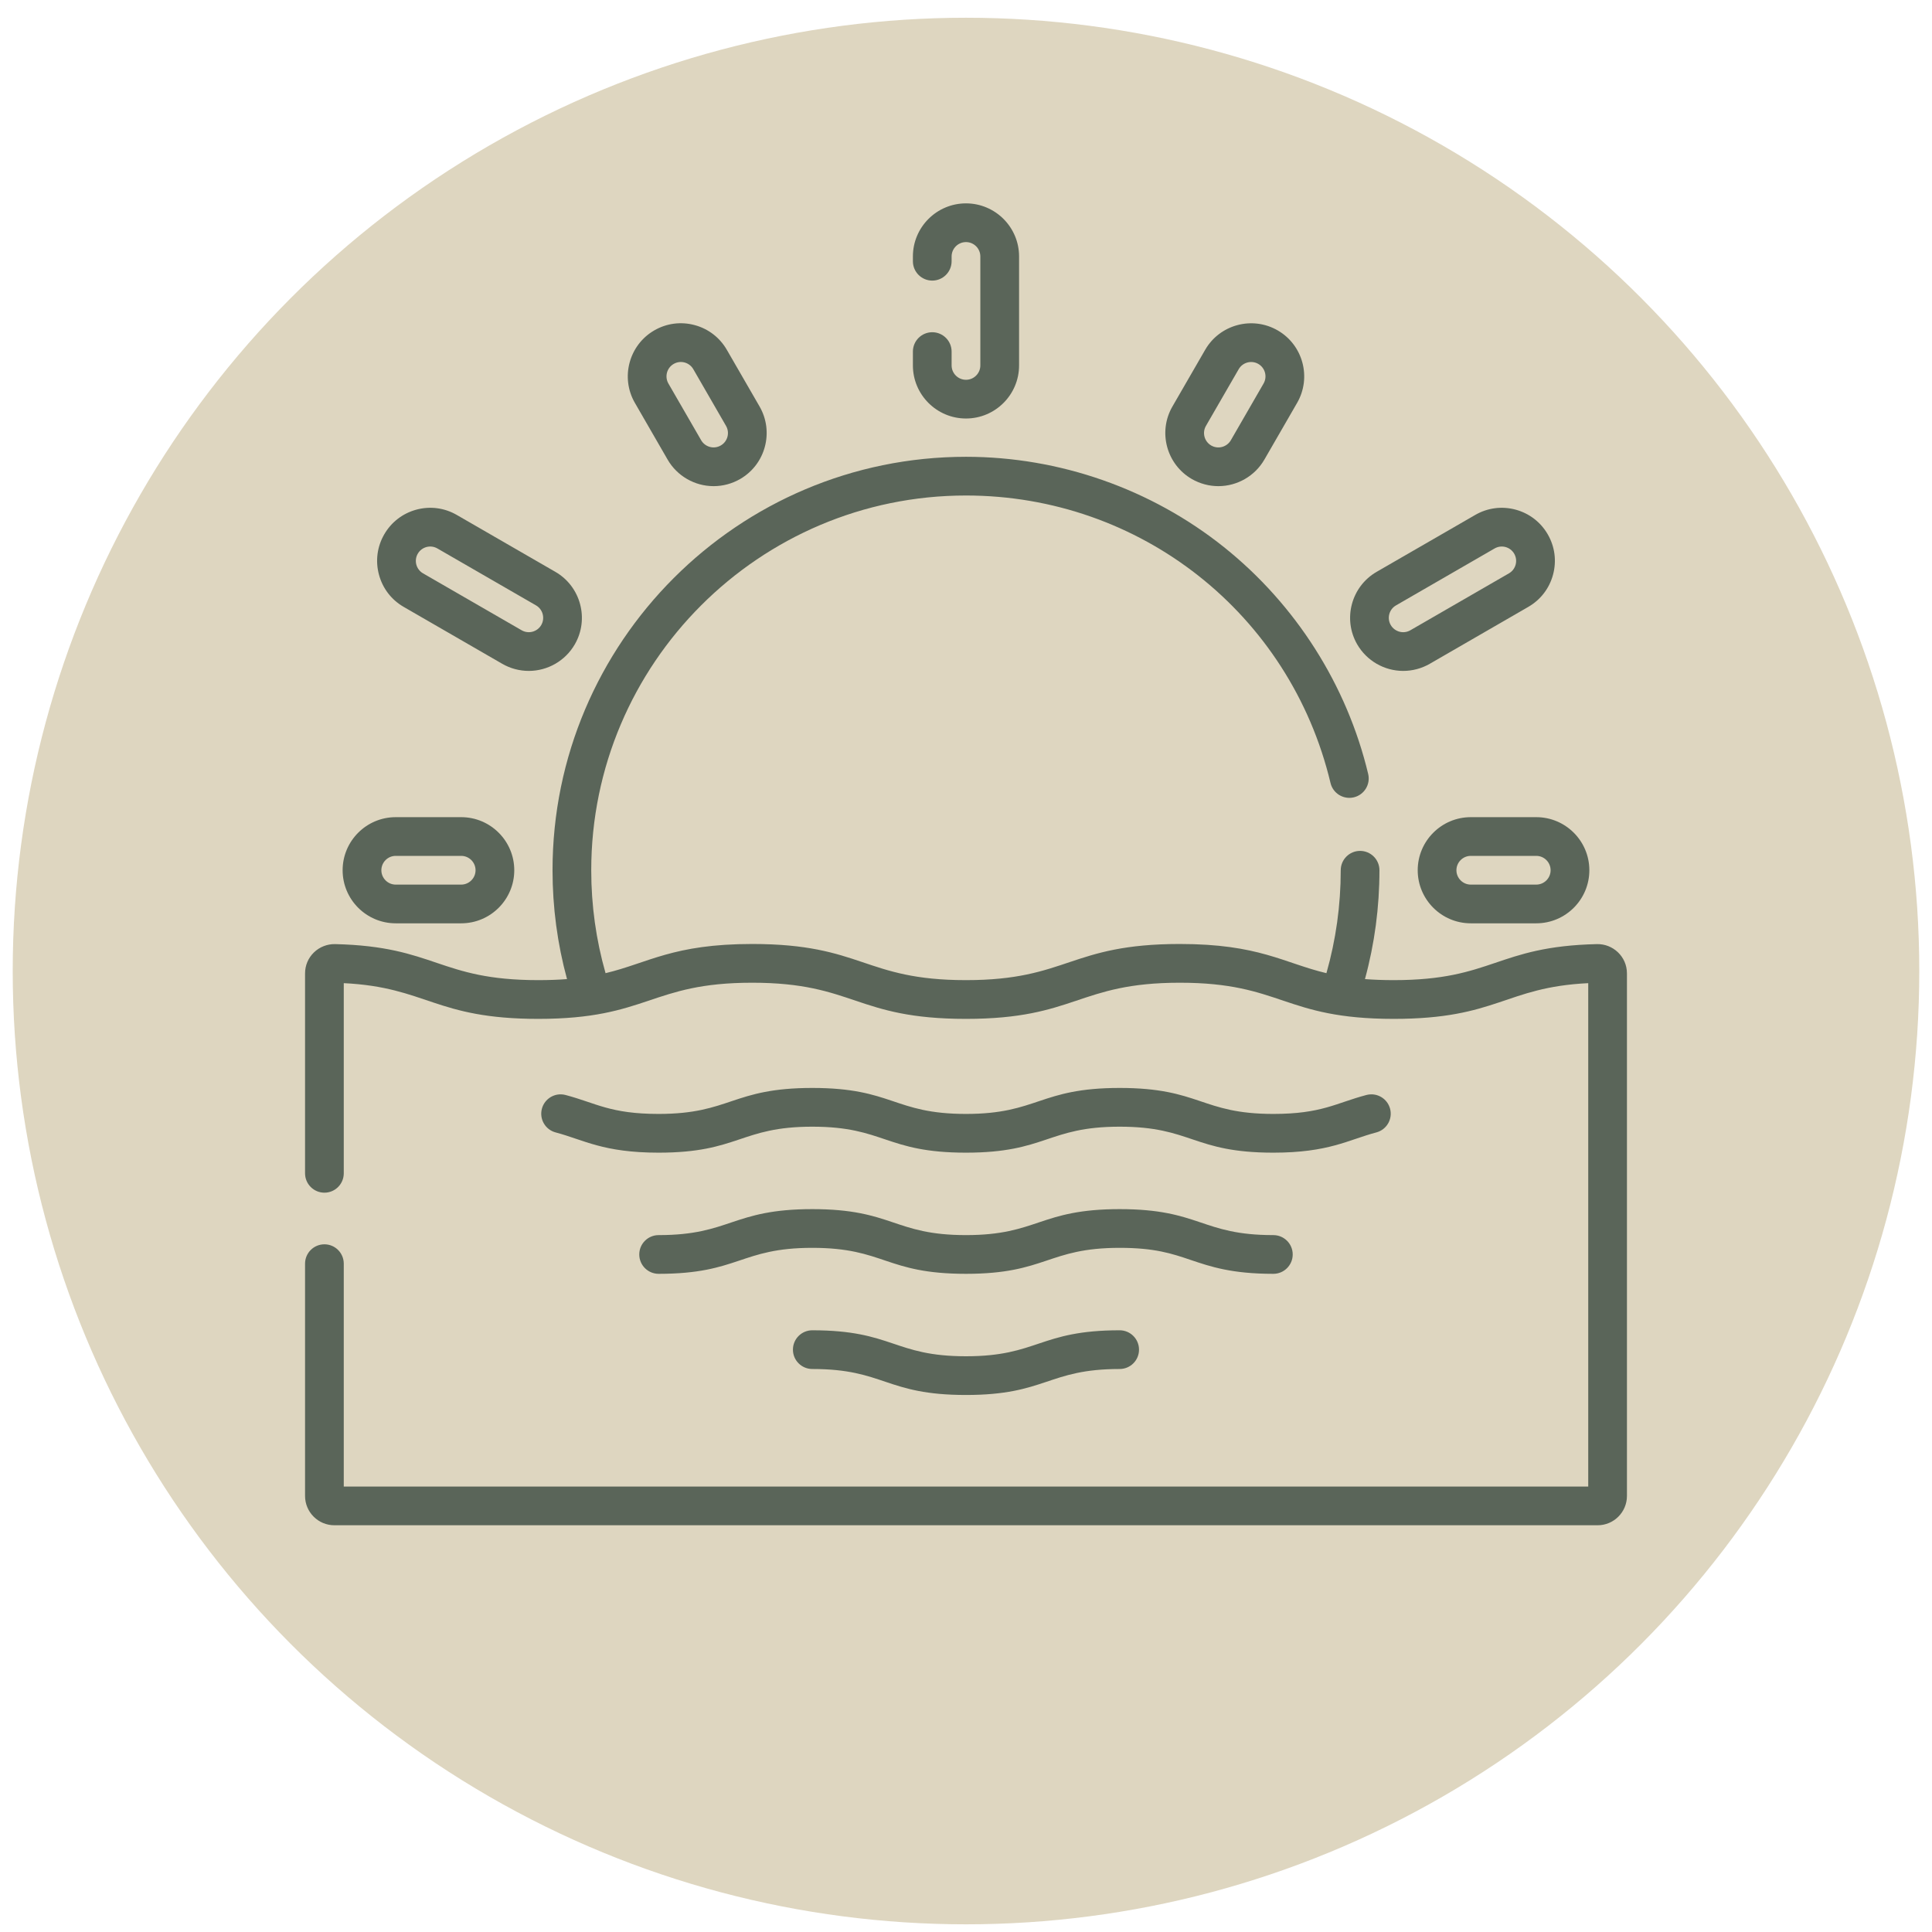 <svg width="76" height="76" viewBox="0 0 76 76" fill="none" xmlns="http://www.w3.org/2000/svg">
<circle cx="38" cy="38.198" r="37.5" fill="#DED6C0"/>
<g opacity="0.8">
<path d="M54.14 44.547C54.547 44.44 54.79 44.024 54.683 43.617C54.576 43.21 54.16 42.967 53.752 43.074C52.555 43.389 51.994 43.819 50.09 43.819C47.245 43.819 47.212 42.797 44.044 42.797C40.891 42.797 40.829 43.819 37.999 43.819C35.157 43.819 35.12 42.797 31.954 42.797C28.8 42.797 28.737 43.819 25.908 43.819C24.003 43.819 23.442 43.389 22.246 43.074C21.84 42.967 21.423 43.21 21.316 43.617C21.209 44.024 21.452 44.44 21.858 44.547C22.964 44.839 23.721 45.343 25.908 45.343C29.061 45.343 29.125 44.321 31.954 44.321C34.798 44.321 34.831 45.343 37.999 45.343C41.153 45.343 41.214 44.321 44.044 44.321C46.889 44.321 46.922 45.343 50.09 45.343C52.277 45.343 53.033 44.839 54.14 44.547Z" fill="#3A4940"/>
<path d="M37.999 53.352C35.158 53.352 35.12 52.33 31.954 52.33C31.533 52.33 31.192 52.671 31.192 53.092C31.192 53.513 31.533 53.853 31.954 53.853C34.798 53.853 34.831 54.875 37.999 54.875C41.153 54.875 41.214 53.853 44.045 53.853C44.465 53.853 44.806 53.513 44.806 53.092C44.806 52.671 44.465 52.33 44.045 52.33C40.891 52.33 40.83 53.352 37.999 53.352Z" fill="#3A4940"/>
<path d="M50.09 50.109C50.511 50.109 50.852 49.768 50.852 49.347C50.852 48.927 50.511 48.586 50.09 48.586C47.246 48.586 47.213 47.564 44.045 47.564C40.891 47.564 40.83 48.586 37.999 48.586C35.158 48.586 35.12 47.564 31.954 47.564C28.801 47.564 28.737 48.586 25.909 48.586C25.488 48.586 25.147 48.927 25.147 49.347C25.147 49.768 25.488 50.109 25.909 50.109C29.062 50.109 29.125 49.087 31.954 49.087C34.798 49.087 34.831 50.109 37.999 50.109C41.153 50.109 41.214 49.087 44.045 49.087C45.431 49.087 46.107 49.316 46.824 49.558C47.625 49.829 48.454 50.109 50.09 50.109Z" fill="#3A4940"/>
<path d="M37.999 16.463C39.151 16.463 40.088 15.526 40.088 14.375V10.088C40.088 8.937 39.151 8 37.999 8C36.848 8 35.911 8.937 35.911 10.088V10.276C35.911 10.697 36.252 11.038 36.673 11.038C37.093 11.038 37.434 10.697 37.434 10.276V10.088C37.434 9.777 37.688 9.523 37.999 9.523C38.311 9.523 38.564 9.777 38.564 10.088V14.375C38.564 14.686 38.311 14.94 37.999 14.94C37.688 14.94 37.434 14.686 37.434 14.375V13.831C37.434 13.41 37.093 13.069 36.673 13.069C36.252 13.069 35.911 13.41 35.911 13.831V14.375C35.911 15.526 36.848 16.463 37.999 16.463Z" fill="#3A4940"/>
<path d="M26.262 18.079C26.634 18.724 27.328 19.124 28.072 19.124C28.437 19.124 28.798 19.027 29.115 18.844C30.112 18.268 30.455 16.988 29.88 15.991L28.592 13.761C28.313 13.278 27.863 12.932 27.324 12.788C26.785 12.643 26.222 12.717 25.739 12.996C24.742 13.572 24.399 14.852 24.975 15.849L26.262 18.079ZM26.501 14.316C26.771 14.159 27.116 14.252 27.273 14.523L28.56 16.753C28.716 17.022 28.623 17.369 28.353 17.524C28.078 17.683 27.735 17.583 27.582 17.318L26.294 15.088C26.138 14.818 26.231 14.471 26.501 14.316Z" fill="#3A4940"/>
<path d="M15.566 36.321H18.142C19.293 36.321 20.23 35.385 20.23 34.233C20.23 33.081 19.293 32.145 18.142 32.145H15.566C14.415 32.145 13.478 33.081 13.478 34.233C13.478 35.385 14.415 36.321 15.566 36.321ZM15.566 33.668H18.142C18.453 33.668 18.707 33.922 18.707 34.233C18.707 34.544 18.453 34.798 18.142 34.798H15.566C15.255 34.798 15.002 34.544 15.002 34.233C15.002 33.922 15.255 33.668 15.566 33.668Z" fill="#3A4940"/>
<path d="M46.884 18.844C47.202 19.027 47.562 19.124 47.927 19.124C48.672 19.124 49.365 18.724 49.737 18.08L51.025 15.849C51.601 14.852 51.258 13.572 50.261 12.997C49.263 12.421 47.983 12.764 47.408 13.761L46.12 15.991C45.544 16.988 45.887 18.268 46.884 18.844ZM47.439 16.753L48.727 14.523C48.882 14.254 49.228 14.16 49.499 14.316C49.768 14.472 49.861 14.818 49.705 15.088L48.418 17.318C48.265 17.582 47.922 17.684 47.646 17.525C47.376 17.369 47.283 17.023 47.439 16.753Z" fill="#3A4940"/>
<path d="M57.857 32.145C56.706 32.145 55.769 33.081 55.769 34.233C55.769 35.385 56.706 36.321 57.857 36.321H60.432C61.584 36.321 62.521 35.385 62.521 34.233C62.521 33.081 61.584 32.145 60.432 32.145H57.857ZM60.997 34.233C60.997 34.544 60.744 34.798 60.432 34.798H57.857C57.546 34.798 57.292 34.544 57.292 34.233C57.292 33.922 57.546 33.668 57.857 33.668H60.432C60.744 33.668 60.997 33.922 60.997 34.233Z" fill="#3A4940"/>
<path d="M15.879 23.873L19.758 26.113C20.075 26.296 20.436 26.392 20.801 26.392C21.546 26.392 22.239 25.992 22.611 25.348C23.187 24.351 22.844 23.071 21.847 22.495L17.968 20.256C17.485 19.977 16.922 19.903 16.383 20.047C15.844 20.192 15.394 20.537 15.115 21.02C14.836 21.503 14.762 22.066 14.907 22.605C15.051 23.144 15.396 23.594 15.879 23.873ZM16.434 21.782C16.591 21.511 16.936 21.419 17.206 21.575L21.085 23.814C21.355 23.97 21.447 24.317 21.292 24.586C21.139 24.851 20.796 24.952 20.52 24.793L16.641 22.554C16.371 22.398 16.278 22.053 16.434 21.782Z" fill="#3A4940"/>
<path d="M55.199 26.392C55.564 26.392 55.925 26.296 56.242 26.113L60.12 23.873C60.603 23.594 60.949 23.144 61.093 22.605C61.238 22.066 61.164 21.503 60.885 21.02C60.606 20.537 60.155 20.192 59.617 20.047C59.078 19.903 58.515 19.977 58.032 20.256L54.153 22.495C53.156 23.071 52.813 24.351 53.389 25.348C53.761 25.992 54.454 26.392 55.199 26.392ZM54.915 23.815L58.794 21.575C59.065 21.419 59.409 21.512 59.565 21.782C59.721 22.052 59.629 22.398 59.358 22.554L55.48 24.793C55.203 24.953 54.86 24.849 54.708 24.587C54.552 24.317 54.645 23.97 54.915 23.815Z" fill="#3A4940"/>
<path d="M62.819 37.139C58.854 37.23 58.74 38.556 54.825 38.556C54.406 38.556 54.032 38.541 53.694 38.515C54.073 37.126 54.264 35.689 54.264 34.233C54.264 33.813 53.923 33.472 53.502 33.472C53.082 33.472 52.741 33.813 52.741 34.233C52.741 35.612 52.551 36.971 52.178 38.282C50.493 37.88 49.526 37.134 46.412 37.134C42.081 37.134 42.008 38.556 37.999 38.556C33.977 38.556 33.935 37.134 29.587 37.134C26.474 37.134 25.502 37.881 23.821 38.282C23.447 36.971 23.258 35.612 23.258 34.233C23.258 26.105 29.871 19.492 37.999 19.492C44.855 19.492 50.751 24.142 52.339 30.801C52.436 31.21 52.847 31.462 53.257 31.365C53.666 31.267 53.918 30.856 53.821 30.447C52.987 26.951 50.973 23.782 48.15 21.524C45.283 19.232 41.678 17.969 37.999 17.969C29.031 17.969 21.735 25.265 21.735 34.233C21.735 35.689 21.926 37.126 22.305 38.515C21.966 38.542 21.593 38.556 21.174 38.556C17.264 38.556 17.141 37.23 13.181 37.139C12.872 37.132 12.568 37.252 12.347 37.468C12.123 37.686 12 37.979 12 38.291V46.155C12 46.576 12.341 46.917 12.762 46.917C13.182 46.917 13.523 46.576 13.523 46.155V38.675C16.794 38.835 17.109 40.08 21.174 40.08C25.505 40.08 25.578 38.658 29.587 38.658C33.609 38.658 33.652 40.08 37.999 40.08C42.331 40.08 42.403 38.658 46.412 38.658C50.434 38.658 50.477 40.08 54.825 40.08C58.91 40.08 59.189 38.836 62.477 38.675V58.477H13.523V49.71C13.523 49.289 13.182 48.948 12.762 48.948C12.341 48.948 12 49.289 12 49.71V58.847C12 59.483 12.517 60 13.153 60H62.847C63.483 60 64 59.483 64 58.847V38.291C64 37.63 63.451 37.124 62.819 37.139Z" fill="#3A4940"/>
</g>
</svg>
